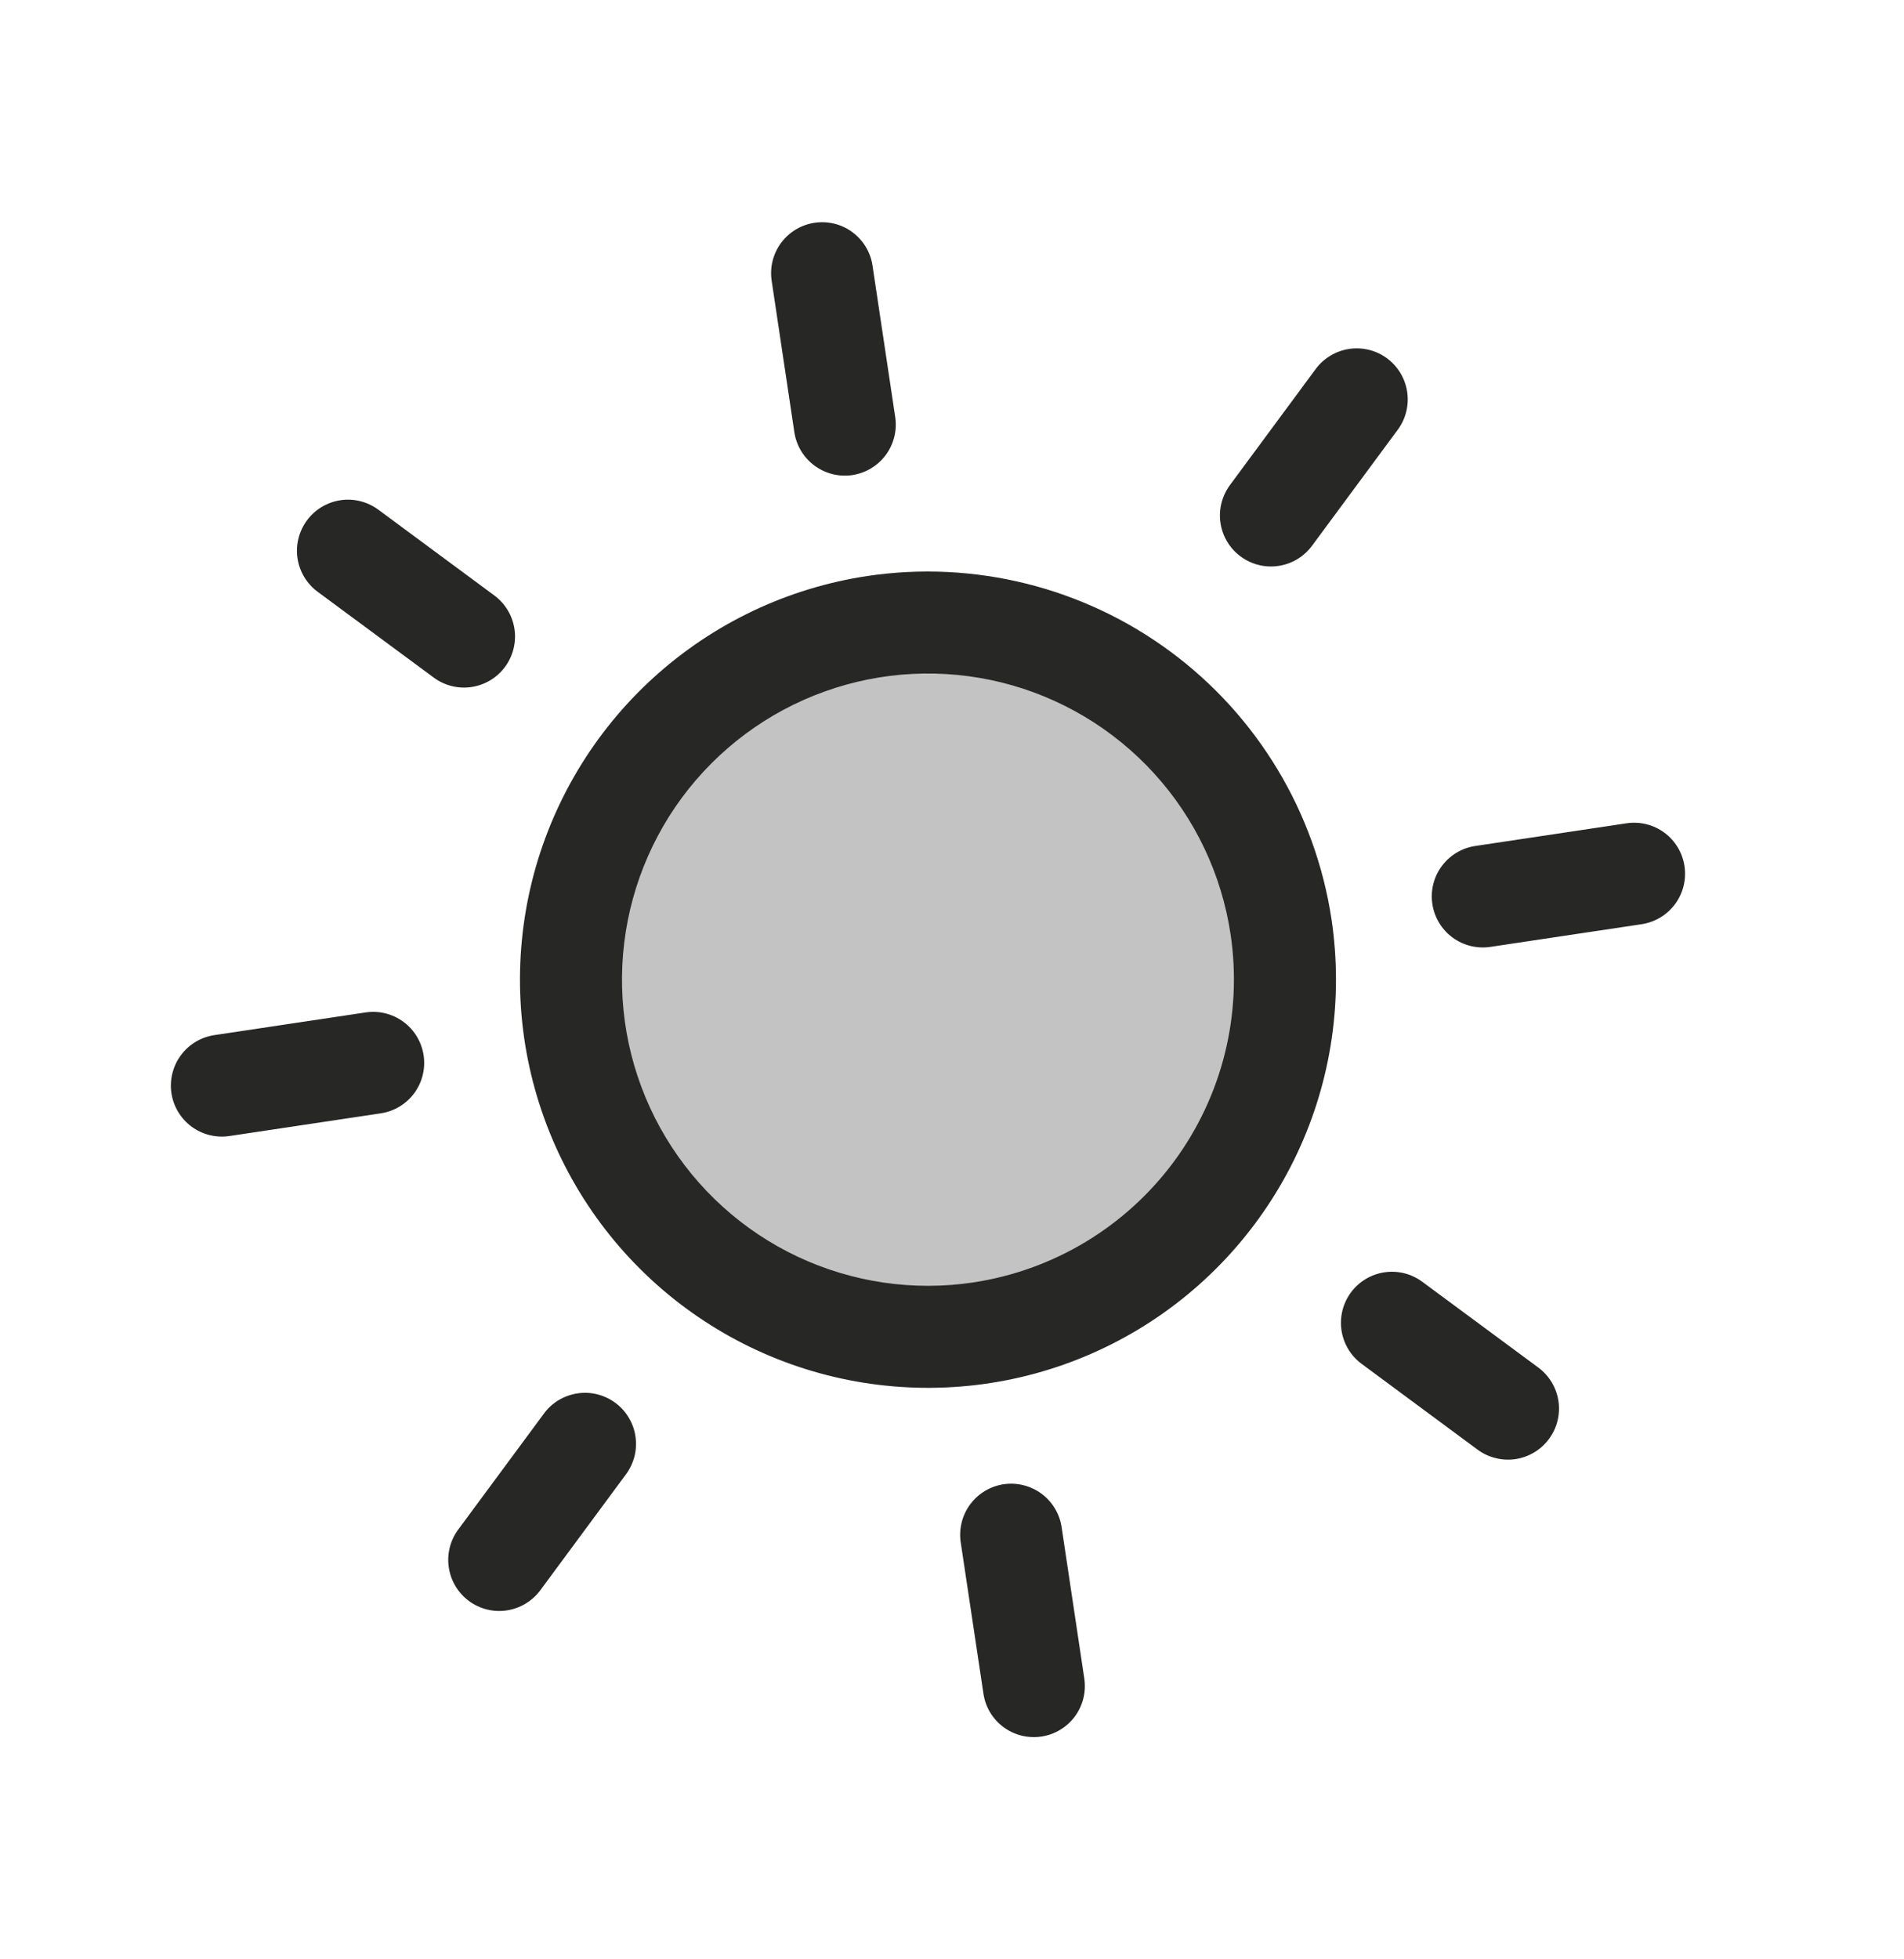 <?xml version="1.0" encoding="utf-8"?>
<svg xmlns="http://www.w3.org/2000/svg" fill="none" height="100%" overflow="visible" preserveAspectRatio="none" style="display: block;" viewBox="0 0 35 36" width="100%">
<g id="Object">
<g id="Sun">
<path d="M23.548 17.027C23.741 18.311 23.548 19.622 22.995 20.797C22.442 21.971 21.553 22.954 20.441 23.623C19.329 24.293 18.043 24.617 16.747 24.555C15.45 24.493 14.201 24.049 13.158 23.277C12.114 22.506 11.322 21.442 10.883 20.221C10.444 18.999 10.377 17.675 10.69 16.415C11.004 15.156 11.683 14.018 12.644 13.144C13.604 12.271 14.802 11.703 16.085 11.51C17.807 11.252 19.56 11.688 20.959 12.723C22.359 13.757 23.29 15.306 23.548 17.027Z" fill="#C3C3C3" id="Vector"/>
<path d="M14.602 7.941L14.185 5.159C14.148 4.913 14.21 4.663 14.358 4.463C14.506 4.263 14.727 4.13 14.973 4.093C15.219 4.056 15.47 4.118 15.669 4.266C15.869 4.414 16.003 4.635 16.039 4.881L16.456 7.662C16.493 7.908 16.431 8.159 16.283 8.359C16.135 8.559 15.914 8.692 15.668 8.729C15.422 8.766 15.172 8.703 14.972 8.555C14.772 8.408 14.639 8.186 14.602 7.941ZM24.476 16.888C24.695 18.355 24.476 19.854 23.843 21.196C23.211 22.538 22.195 23.662 20.924 24.427C19.653 25.192 18.184 25.562 16.702 25.491C15.22 25.421 13.793 24.913 12.6 24.031C11.407 23.149 10.503 21.934 10.001 20.538C9.499 19.142 9.422 17.629 9.78 16.189C10.139 14.75 10.915 13.449 12.013 12.451C13.111 11.453 14.479 10.803 15.946 10.583C17.913 10.29 19.916 10.79 21.515 11.972C23.114 13.154 24.178 14.922 24.476 16.888ZM22.621 17.166C22.456 16.066 21.969 15.039 21.22 14.216C20.472 13.393 19.496 12.81 18.417 12.541C17.337 12.273 16.202 12.33 15.155 12.707C14.108 13.083 13.197 13.762 12.535 14.656C11.874 15.551 11.493 16.622 11.44 17.733C11.387 18.844 11.665 19.946 12.238 20.899C12.812 21.853 13.655 22.615 14.661 23.089C15.668 23.563 16.792 23.728 17.892 23.563C19.367 23.34 20.693 22.541 21.58 21.342C22.466 20.143 22.841 18.641 22.621 17.166ZM7.972 12.449C8.172 12.597 8.422 12.66 8.668 12.623C8.914 12.586 9.136 12.453 9.284 12.253C9.431 12.053 9.494 11.802 9.457 11.556C9.42 11.31 9.287 11.089 9.087 10.941L6.955 9.365C6.754 9.217 6.504 9.154 6.258 9.191C6.012 9.228 5.79 9.361 5.643 9.561C5.495 9.761 5.432 10.012 5.469 10.258C5.506 10.504 5.639 10.725 5.839 10.873L7.972 12.449ZM9.999 25.972L8.423 28.104C8.275 28.304 8.213 28.555 8.25 28.801C8.287 29.047 8.42 29.268 8.62 29.416C8.82 29.564 9.07 29.626 9.316 29.589C9.562 29.552 9.784 29.419 9.932 29.219L11.508 27.087C11.581 26.988 11.634 26.875 11.664 26.756C11.694 26.636 11.699 26.512 11.681 26.39C11.663 26.268 11.621 26.151 11.557 26.046C11.494 25.94 11.41 25.848 11.311 25.775C11.212 25.702 11.1 25.649 10.98 25.619C10.86 25.589 10.736 25.583 10.614 25.602C10.493 25.62 10.376 25.662 10.27 25.725C10.164 25.789 10.072 25.873 9.999 25.972ZM23.502 10.398C23.624 10.38 23.741 10.338 23.847 10.274C23.952 10.211 24.044 10.127 24.118 10.028L25.694 7.896C25.842 7.696 25.904 7.445 25.867 7.199C25.83 6.953 25.697 6.732 25.497 6.584C25.297 6.436 25.047 6.374 24.8 6.411C24.555 6.448 24.333 6.581 24.185 6.781L22.609 8.913C22.499 9.062 22.435 9.241 22.426 9.426C22.417 9.611 22.464 9.795 22.559 9.954C22.655 10.113 22.796 10.24 22.963 10.319C23.131 10.398 23.319 10.426 23.502 10.398ZM26.145 23.551C25.945 23.403 25.695 23.34 25.449 23.377C25.203 23.414 24.981 23.547 24.833 23.747C24.686 23.947 24.623 24.198 24.66 24.444C24.697 24.69 24.83 24.911 25.03 25.059L27.162 26.636C27.261 26.709 27.374 26.762 27.494 26.791C27.613 26.821 27.737 26.827 27.859 26.809C27.981 26.791 28.098 26.748 28.203 26.685C28.309 26.622 28.401 26.538 28.474 26.439C28.547 26.34 28.601 26.227 28.63 26.108C28.66 25.988 28.666 25.864 28.648 25.742C28.629 25.62 28.587 25.503 28.524 25.398C28.46 25.292 28.377 25.2 28.278 25.127L26.145 23.551ZM7.787 19.39C7.75 19.144 7.617 18.923 7.417 18.775C7.217 18.628 6.967 18.565 6.721 18.602L3.94 19.019C3.694 19.056 3.472 19.189 3.325 19.389C3.177 19.589 3.115 19.839 3.151 20.085C3.188 20.331 3.321 20.552 3.521 20.7C3.721 20.848 3.972 20.91 4.218 20.873L6.999 20.456C7.245 20.419 7.466 20.286 7.614 20.087C7.762 19.887 7.824 19.636 7.787 19.39ZM18.449 27.271C18.203 27.308 17.982 27.441 17.834 27.641C17.686 27.841 17.624 28.092 17.66 28.337L18.078 31.119C18.114 31.365 18.247 31.586 18.447 31.734C18.647 31.882 18.898 31.944 19.144 31.907C19.39 31.87 19.611 31.737 19.759 31.537C19.906 31.337 19.969 31.087 19.932 30.841L19.515 28.059C19.478 27.814 19.345 27.592 19.145 27.445C18.945 27.297 18.695 27.235 18.449 27.271ZM29.899 15.127L27.118 15.544C26.872 15.581 26.651 15.714 26.503 15.914C26.355 16.113 26.293 16.364 26.33 16.61C26.367 16.856 26.5 17.077 26.7 17.225C26.9 17.372 27.15 17.435 27.396 17.398L30.177 16.981C30.423 16.944 30.644 16.811 30.792 16.611C30.94 16.411 31.002 16.161 30.965 15.915C30.929 15.669 30.796 15.448 30.596 15.3C30.396 15.152 30.145 15.09 29.899 15.127Z" fill="#272725" id="Vector_2"/>
</g>
</g>
</svg>